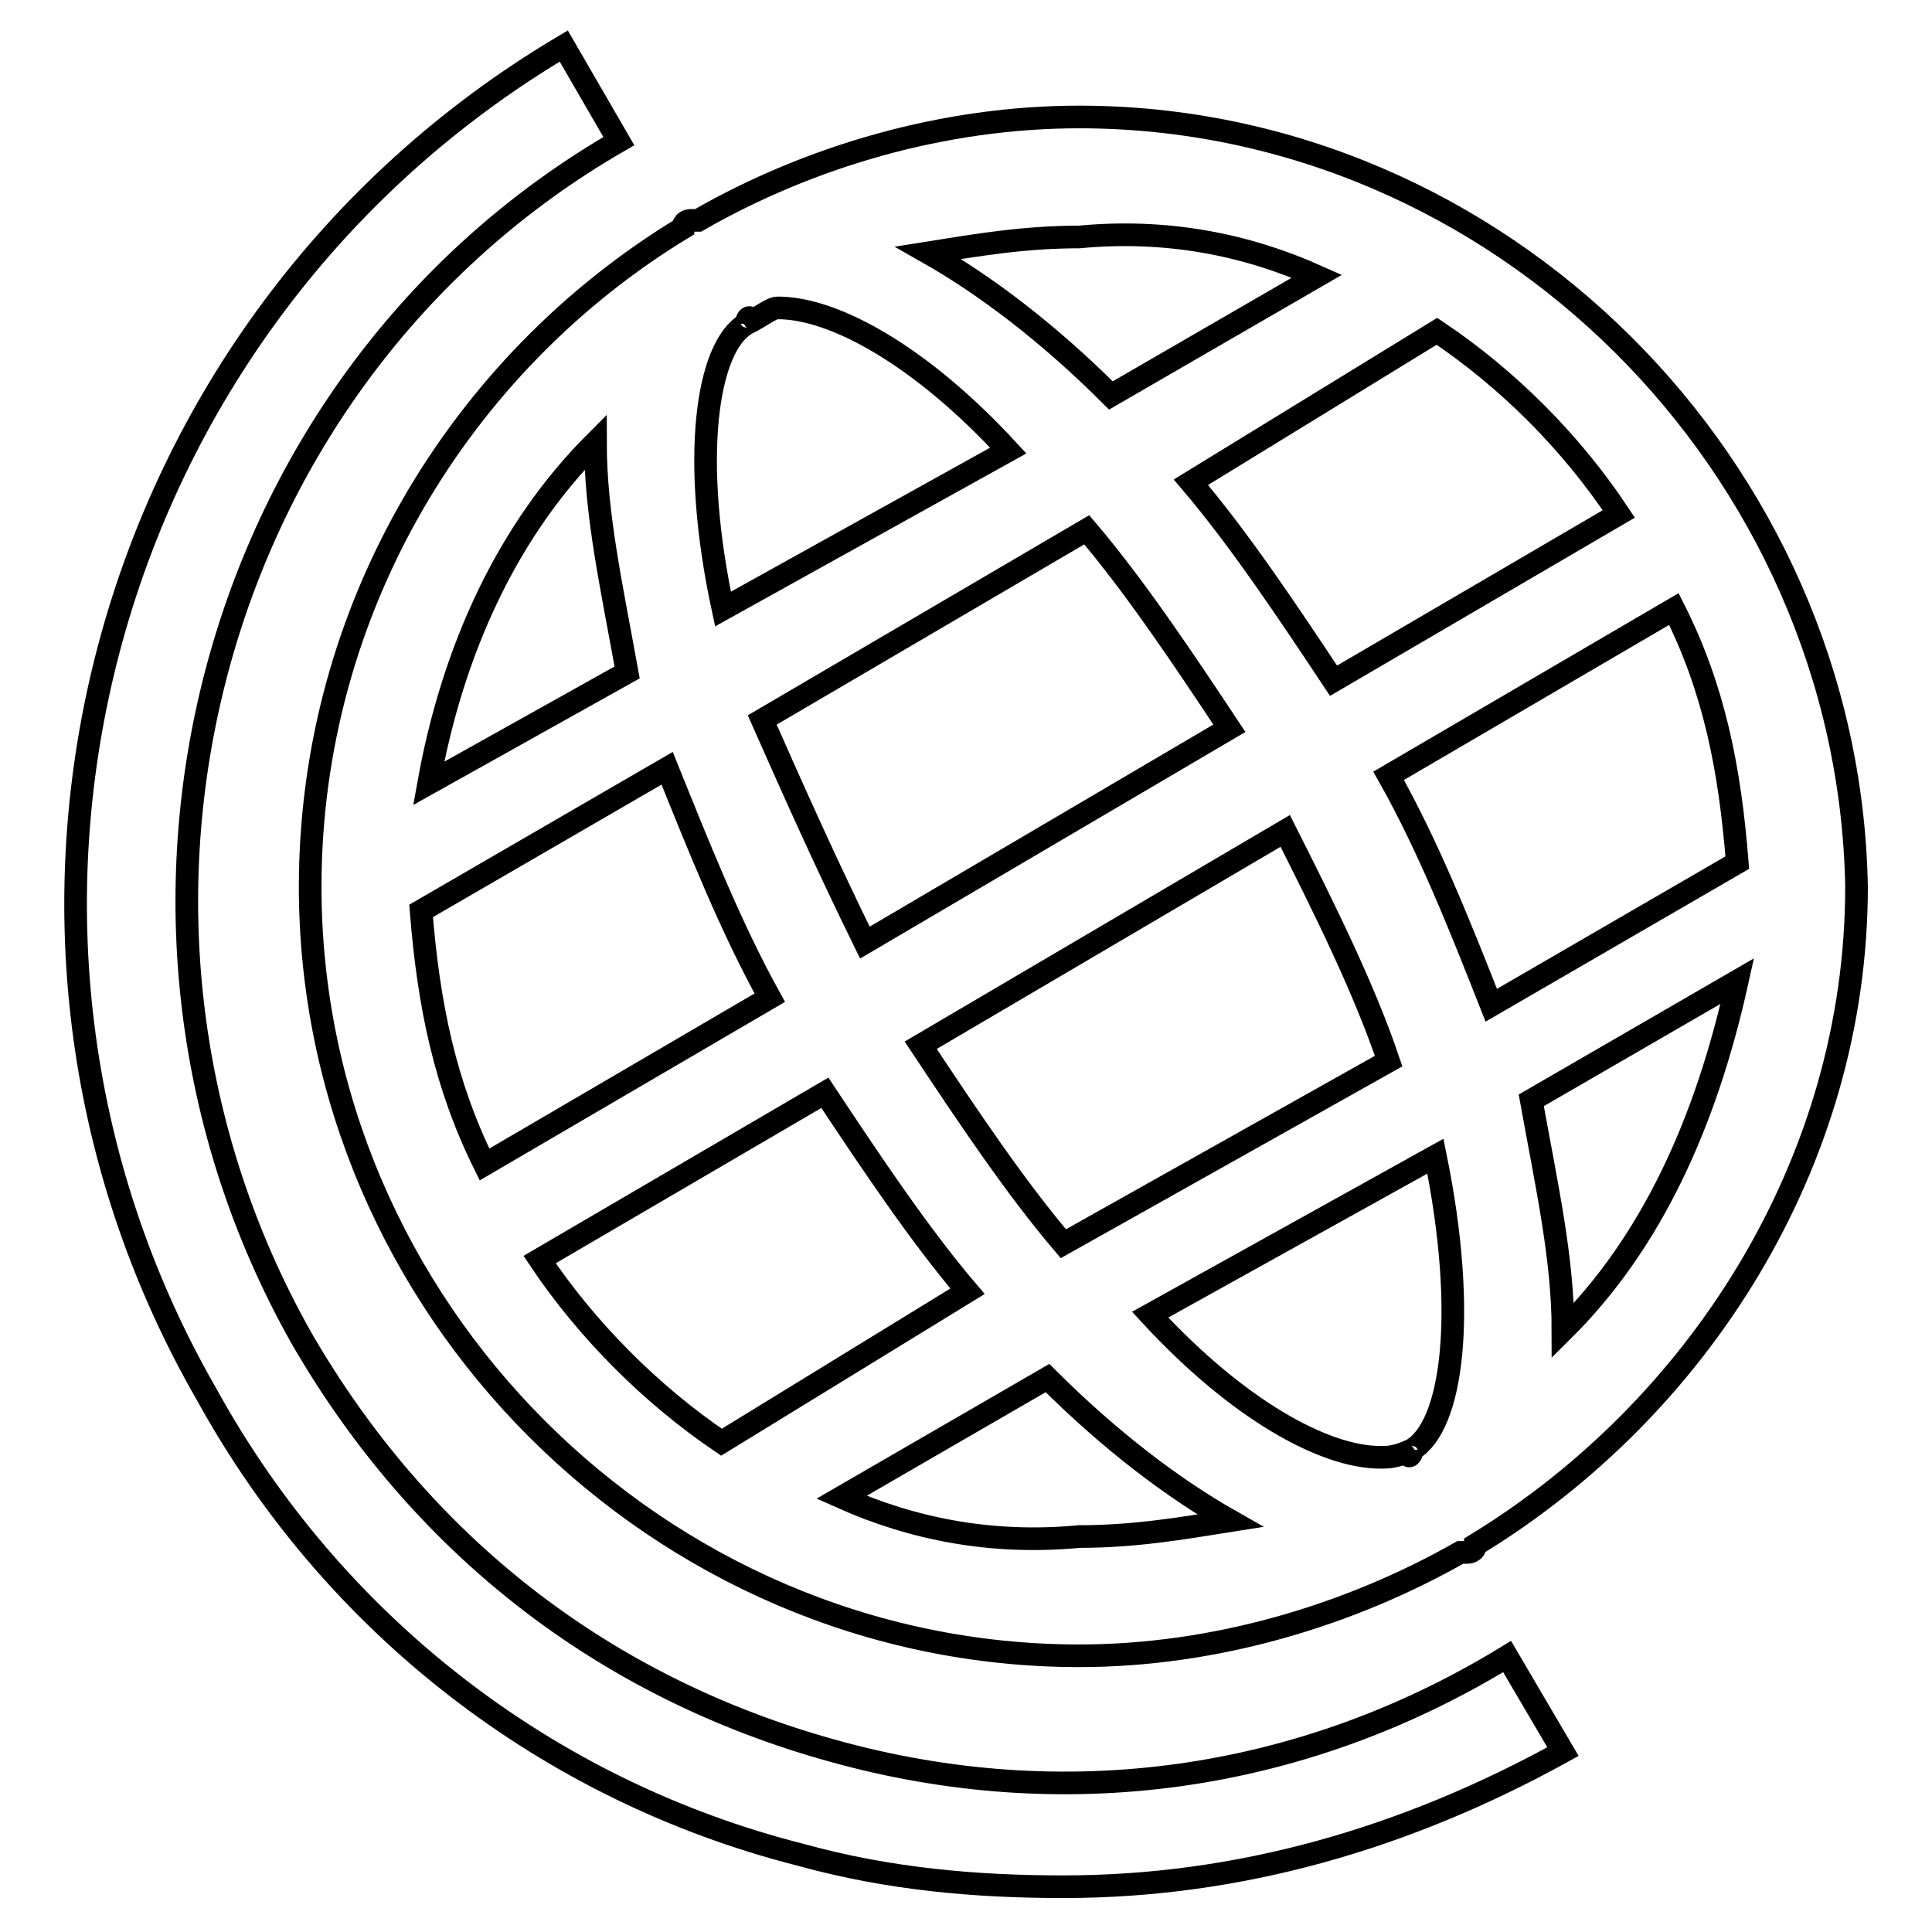 <?xml version="1.0" encoding="utf-8"?>
<!-- Svg Vector Icons : http://www.onlinewebfonts.com/icon -->
<!DOCTYPE svg PUBLIC "-//W3C//DTD SVG 1.1//EN" "http://www.w3.org/Graphics/SVG/1.1/DTD/svg11.dtd">
<svg version="1.1" xmlns="http://www.w3.org/2000/svg" xmlns:xlink="http://www.w3.org/1999/xlink" x="0px" y="0px" viewBox="0 0 256 256" enable-background="new 0 0 256 256" xml:space="preserve">
<g><g><path stroke-width="3" fill-opacity="0" stroke="#000000"  d="M110.4,232C80,223.6,55.8,204.7,40,177.4C8.5,121.7,27.4,50.2,82,18.7L74.7,6.1c-62,36.8-83,116.7-47.3,178.7c16.8,30.5,45.2,52.5,78.8,61c11.6,3.2,23.1,4.2,34.7,4.2c23.1,0,45.2-6.3,66.2-17.9l-7.4-12.6C172.4,236.2,140.9,240.5,110.4,232z"/><path stroke-width="3" fill-opacity="0" stroke="#000000"  d="M143,15.5c-17.9,0-35.7,5.2-50.5,13.7c0,0,0,0-1,0c0,0-1,0-1,1C61,48.1,41.1,80.7,41.1,117.5c0,55.7,46.2,101.9,101.9,101.9c17.9,0,35.7-5.3,50.5-13.7c0,0,0,0,1,0c0,0,1,0,1-1c29.4-17.9,50.5-50.5,50.5-87.2C245,61.8,198.7,15.5,143,15.5z M187.1,192.1C187.1,193.2,186.1,193.2,187.1,192.1c-2.1,1-3.2,1-4.2,1c-7.4,0-18.9-6.3-30.5-18.9l37.8-21C194.5,174.3,192.4,189,187.1,192.1z M140.9,164.8c-6.3-7.4-12.6-16.8-18.9-26.3l48.3-28.4c5.3,10.5,10.5,21,13.7,30.5L140.9,164.8z M101,95.4L144,70.2c6.3,7.4,12.6,16.8,18.9,26.3l-48.3,28.4C109.4,114.3,105.2,104.9,101,95.4z M102,132.2l-37.8,22.1c-5.2-10.5-7.4-21-8.4-33.6l32.6-18.9C92.6,112.2,96.8,122.8,102,132.2z M98.9,42.9C98.9,41.8,99.9,41.8,98.9,42.9c2.1-1,3.2-2.1,4.2-2.1c7.4,0,18.9,6.3,30.5,18.9l-37.8,21C91.5,60.8,93.6,46,98.9,42.9z M184,102.8l37.8-22.1c5.3,10.5,7.4,21,8.4,33.6l-32.6,18.9C193.5,122.8,189.3,112.2,184,102.8z M214.5,68.1l-37.8,22.1c-6.3-9.5-12.6-18.9-18.9-26.3l32.6-20C199.8,50.2,208.2,58.6,214.5,68.1z M174.5,36.6l-27.3,15.8c-8.4-8.4-16.8-14.7-24.2-18.9c6.3-1,12.6-2.1,20-2.1C154.6,30.3,165.1,32.4,174.5,36.6z M78.9,58.6c0,9.5,2.1,18.9,4.2,30.5l-26.3,14.7C60,86,67.3,70.2,78.9,58.6z M71.5,166.9l37.8-22.1c6.3,9.5,12.6,18.9,18.9,26.3l-32.6,20C86.3,184.8,77.8,176.3,71.5,166.9z M111.5,198.4l27.3-15.8c8.4,8.4,16.8,14.7,24.2,18.9c-6.3,1-12.6,2.1-20,2.1C131.4,204.7,120.9,202.6,111.5,198.4z M207.1,176.3c0-9.5-2.1-18.9-4.2-30.5l27.3-15.8C226,149,218.7,164.8,207.1,176.3z"/></g></g>
</svg>